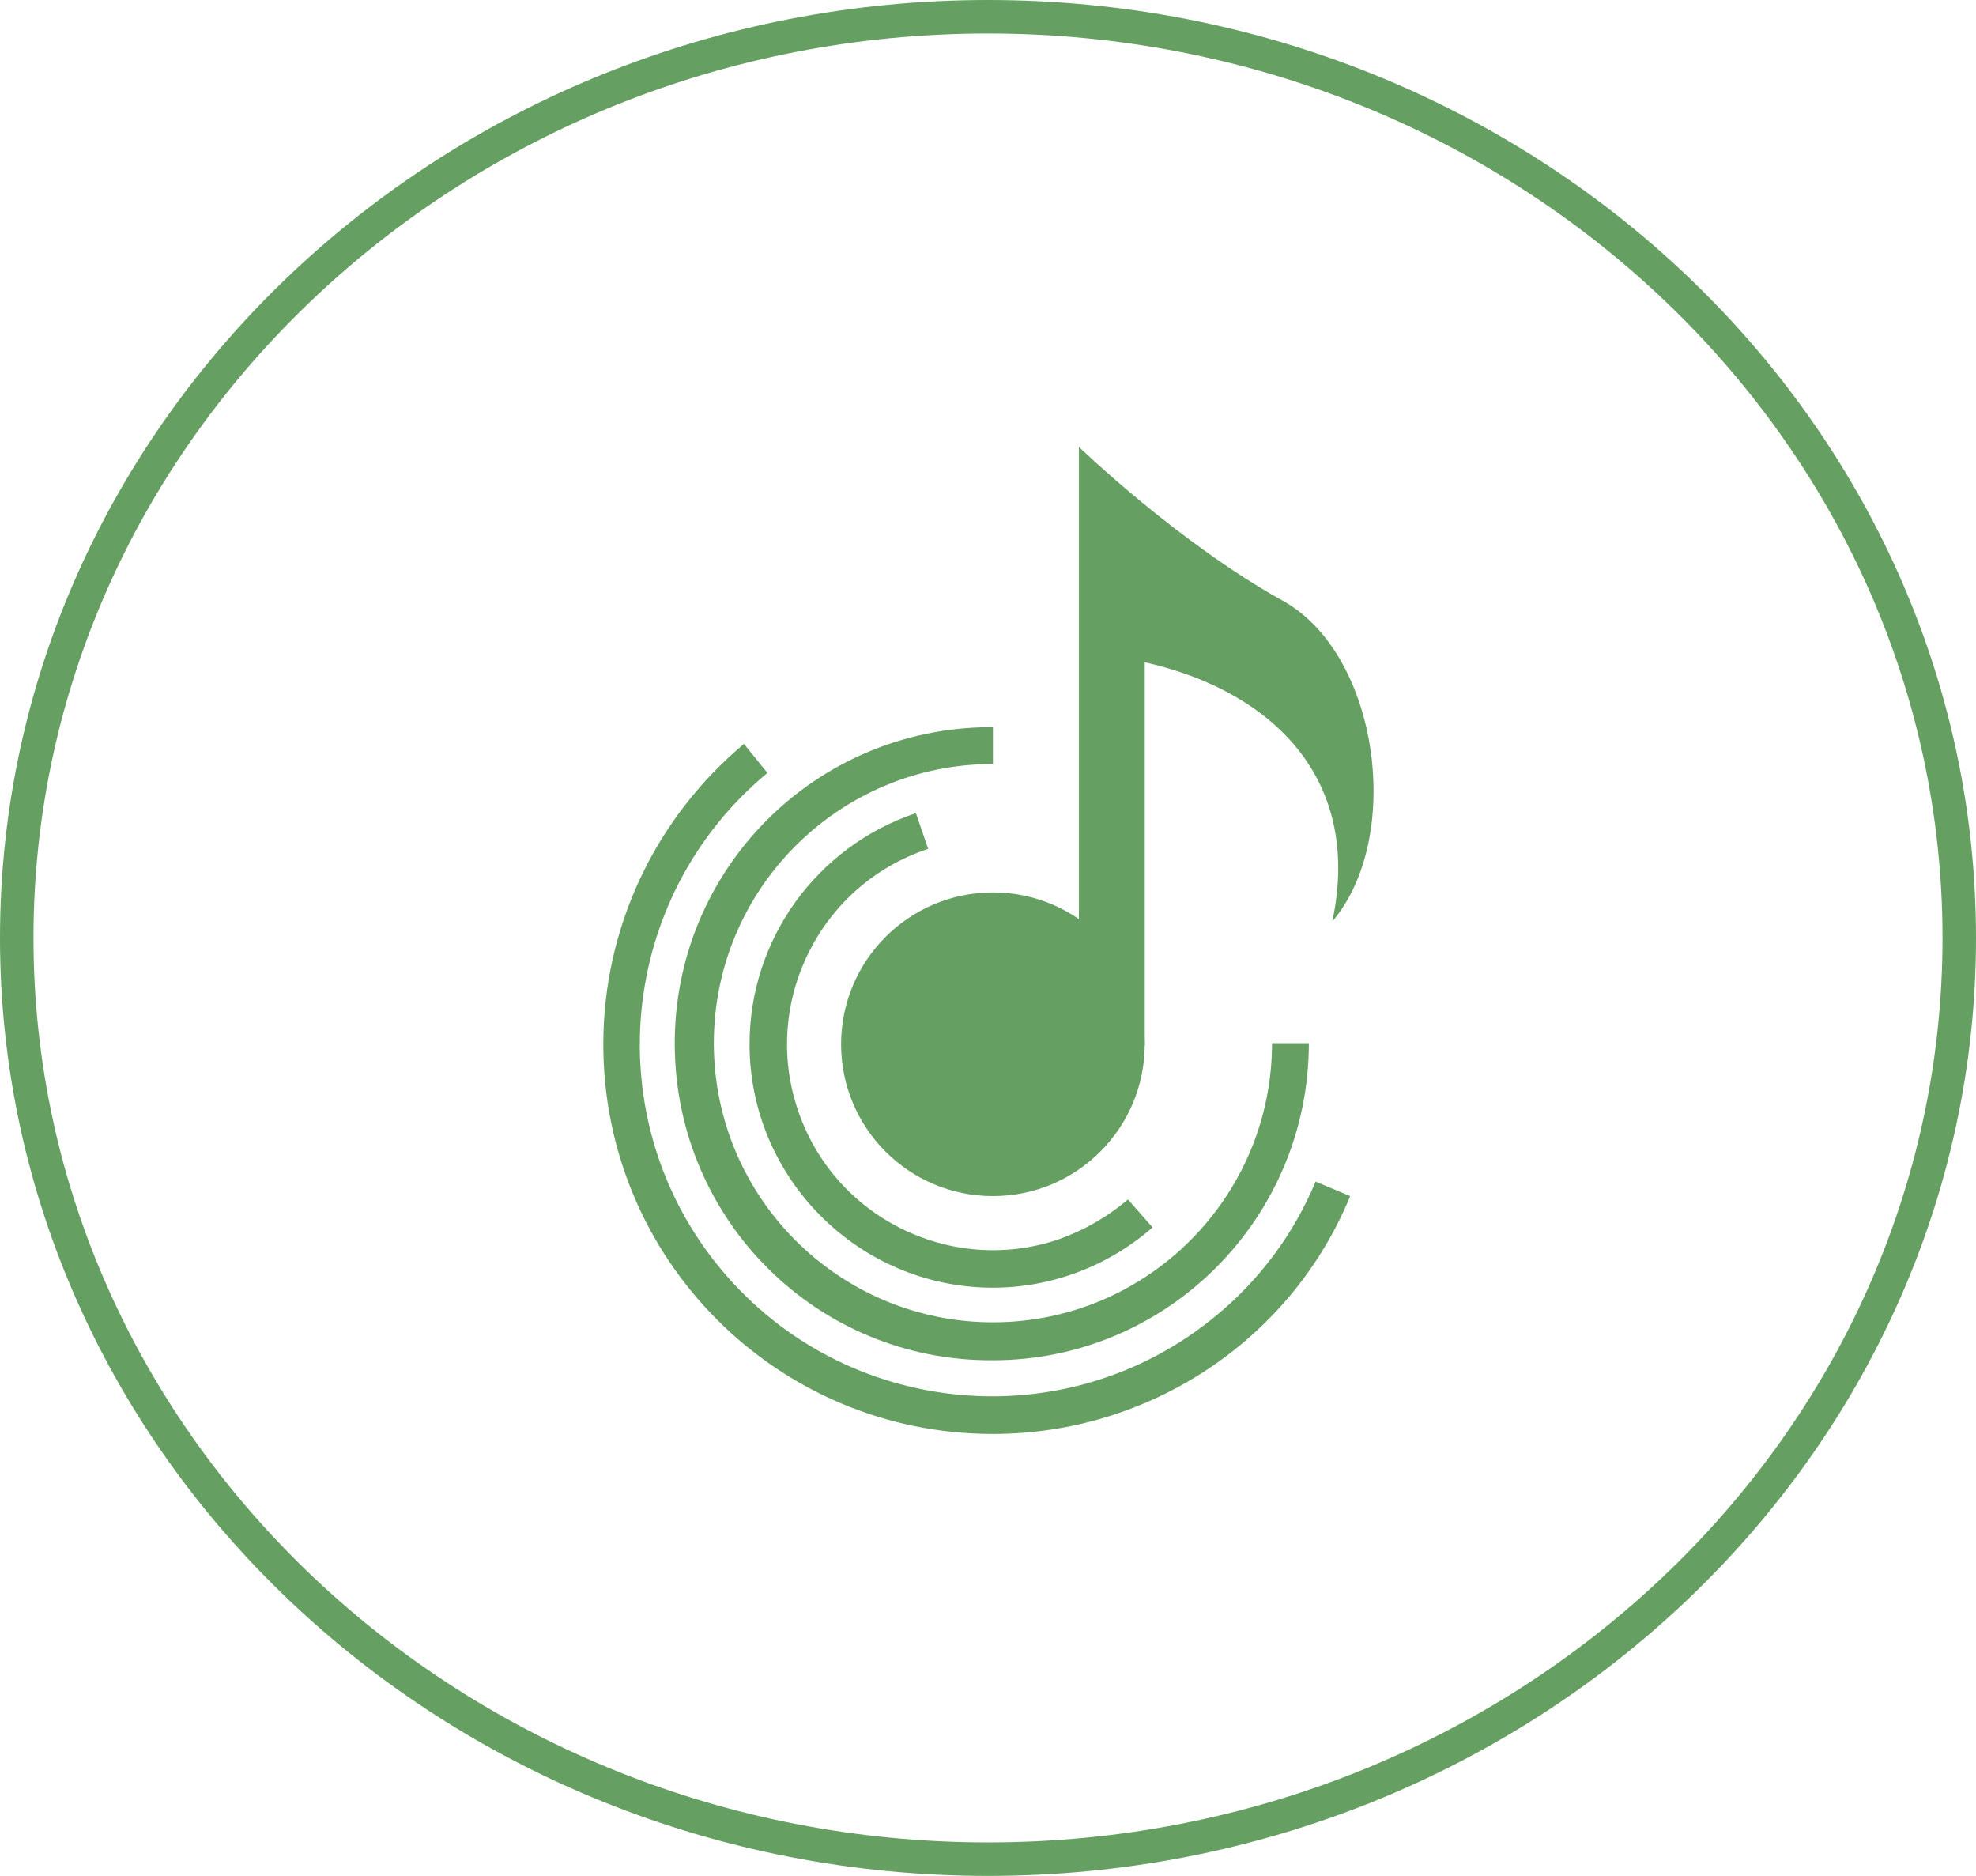<?xml version="1.0" encoding="utf-8"?>
<!-- Generator: Adobe Illustrator 24.3.0, SVG Export Plug-In . SVG Version: 6.00 Build 0)  -->
<svg version="1.1" id="Calque_1" xmlns="http://www.w3.org/2000/svg" xmlns:xlink="http://www.w3.org/1999/xlink" x="0px" y="0px"
	 viewBox="0 0 177 168" style="enable-background:new 0 0 177 168;" xml:space="preserve">
<style type="text/css">
	.st0{fill:#659F62;}
</style>
<g id="Groupe_1193" transform="translate(-1829 -6841)">
	<g id="Ellipse_44" transform="translate(1829 6841)">
		<path class="st0" d="M88.5,168C39.7,168,0,130.3,0,84C0,37.7,39.7,0,88.5,0S177,37.7,177,84C177,130.3,137.3,168,88.5,168z
			 M88.5,3C41.4,3,3,39.3,3,84c0,44.7,38.4,81,85.5,81c47.1,0,85.5-36.3,85.5-81C174,39.3,135.6,3,88.5,3z"/>
	</g>
	<g id="Groupe_1036" transform="translate(1655.541 6750.921)">
		<circle id="Ellipse_55" class="st0" cx="262.4" cy="183.6" r="13.6"/>
		<path id="Tracé_1848" class="st0" d="M262.4,205.4c-12,0-21.8-9.8-21.8-21.8c0-9.4,6-17.7,14.9-20.7l1.1,3.2
			c-9.7,3.2-14.9,13.7-11.7,23.3c3.2,9.7,13.7,14.9,23.3,11.7c2.3-0.8,4.4-2,6.3-3.6l2.2,2.5C272.7,203.5,267.6,205.4,262.4,205.4z"
			/>
		<path id="Tracé_1849" class="st0" d="M262.4,218.5c-19.3,0-34.9-15.6-34.9-34.9c0-10.4,4.6-20.2,12.6-26.9l2.1,2.6
			c-13.4,11.1-15.3,31-4.2,44.4c11.1,13.4,31,15.3,44.4,4.2c3.9-3.2,7-7.4,8.9-12l3.1,1.3C289.1,210.1,276.4,218.5,262.4,218.5z"/>
		<path id="Tracé_1850" class="st0" d="M262.4,211.9c-15.7,0.1-28.4-12.5-28.5-28.2c-0.1-15.7,12.5-28.4,28.2-28.5
			c0.1,0,0.2,0,0.3,0v3.3c-13.8,0-25,11.2-25,25c0,13.8,11.2,25,25,25s25-11.2,25-25l0,0h3.3C290.7,199.2,278,211.9,262.4,211.9z"/>
		<path id="Tracé_1851" class="st0" d="M270.1,130.1l5.9,8.8v44.8h-5.9V130.1z"/>
		<path id="Tracé_1852" class="st0" d="M270.1,130.1c0,0,8.9,8.6,18.3,13.8c8.6,4.8,10.8,21.2,4.4,28.7
			c2.8-13.1-5.8-21.2-18.2-23.5C271.7,142.3,270.1,130.1,270.1,130.1z"/>
	</g>
</g>
</svg>

